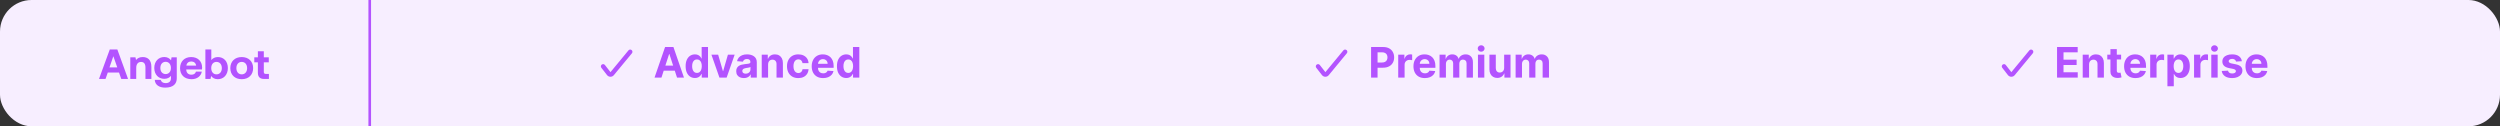 <svg xmlns="http://www.w3.org/2000/svg" fill="none" viewBox="0 0 950 48" height="48" width="950">
<rect x="0" y="0" width="950" height="48" fill="#333333" stroke="none"/>
<rect fill="#F7EEFF" rx="12" height="48" width="950"/>
<path fill="#B353FF" d="M40.099 30H37.619L41.715 18.8H44.595L48.659 30H46.083L45.219 27.552H40.963L40.099 30ZM43.075 21.36L41.603 25.616H44.563L43.075 21.36ZM54.231 21.68C56.007 21.68 57.527 22.624 57.527 25.44V30H55.271V25.664C55.271 24.272 54.743 23.536 53.607 23.536C52.439 23.536 51.767 24.368 51.767 25.792V30H49.511V21.776H51.479L51.687 22.8C52.215 22.16 52.967 21.68 54.231 21.68ZM64.996 22.912L65.188 21.776H67.172V29.76C67.172 31.792 65.924 33.296 62.772 33.296C60.484 33.296 58.916 32.256 58.804 30.352H61.076C61.284 31.136 61.908 31.584 62.948 31.584C64.212 31.584 64.964 30.96 64.964 29.68V28.816C64.42 29.504 63.604 29.952 62.452 29.952C60.244 29.968 58.628 28.352 58.628 25.808C58.628 23.296 60.244 21.664 62.436 21.664C63.62 21.664 64.452 22.192 64.996 22.912ZM62.948 28.144C64.18 28.144 64.948 27.2 64.948 25.84C64.948 24.464 64.18 23.488 62.948 23.488C61.716 23.488 60.932 24.448 60.932 25.824C60.932 27.2 61.716 28.144 62.948 28.144ZM72.809 30.096C70.073 30.096 68.425 28.448 68.425 25.904C68.425 23.344 70.105 21.68 72.649 21.68C75.113 21.68 76.777 23.216 76.809 25.632C76.809 25.872 76.793 26.144 76.745 26.4H70.777V26.512C70.825 27.68 71.577 28.384 72.713 28.384C73.625 28.384 74.265 27.984 74.457 27.216H76.681C76.425 28.816 75.001 30.096 72.809 30.096ZM70.825 24.928H74.537C74.377 23.92 73.689 23.36 72.665 23.36C71.689 23.36 70.953 23.952 70.825 24.928ZM82.778 21.68C84.986 21.68 86.586 23.264 86.586 25.872C86.586 28.416 84.986 30.096 82.762 30.096C81.578 30.096 80.762 29.584 80.234 28.88L80.01 30H78.042V18.8H80.298V22.816C80.842 22.16 81.642 21.68 82.778 21.68ZM82.266 28.256C83.498 28.256 84.298 27.296 84.298 25.888C84.298 24.48 83.498 23.52 82.266 23.52C81.034 23.52 80.266 24.48 80.266 25.872C80.266 27.28 81.034 28.256 82.266 28.256ZM91.855 30.096C89.231 30.096 87.519 28.416 87.519 25.888C87.519 23.36 89.231 21.68 91.855 21.68C94.479 21.68 96.191 23.36 96.191 25.888C96.191 28.432 94.479 30.096 91.855 30.096ZM91.855 28.256C93.119 28.256 93.903 27.28 93.903 25.888C93.903 24.496 93.119 23.52 91.855 23.52C90.591 23.52 89.823 24.496 89.823 25.888C89.823 27.28 90.591 28.256 91.855 28.256ZM97.993 27.648V23.68H96.633V21.776H97.993V19.472H100.249V21.776H102.137V23.68H100.249V27.28C100.249 27.856 100.473 28.096 101.065 28.096H102.185V30H100.345C98.777 30 97.993 29.216 97.993 27.648Z"/>
<line stroke="#B353FF" y2="48" x2="140.5" y1="2.18557e-08" x1="140.5"/>
<g clip-path="url(#clip0_258_2)">
<path fill="#B353FF" d="M240.022 19.027C240.387 19.329 240.439 19.869 240.137 20.234L233.246 28.573L233.244 28.576C233.087 28.764 232.89 28.915 232.668 29.017C232.445 29.12 232.203 29.172 231.958 29.169C231.709 29.166 231.463 29.107 231.24 28.995C231.018 28.884 230.824 28.725 230.673 28.528C230.672 28.528 230.672 28.527 230.671 28.526L228.514 25.753C228.223 25.379 228.291 24.84 228.664 24.55C229.038 24.259 229.577 24.326 229.867 24.7L231.979 27.415L238.816 19.142C239.117 18.777 239.657 18.726 240.022 19.027Z" clip-rule="evenodd" fill-rule="evenodd"/>
</g>
<path fill="#B353FF" d="M251.35 29.5H248.714L252.731 17.864H255.902L259.913 29.5H257.277L254.362 20.523H254.271L251.35 29.5ZM251.186 24.926H257.413V26.847H251.186V24.926ZM264.078 29.642C263.415 29.642 262.814 29.472 262.277 29.131C261.742 28.786 261.318 28.28 261.004 27.614C260.693 26.943 260.538 26.121 260.538 25.148C260.538 24.148 260.699 23.316 261.021 22.653C261.343 21.987 261.771 21.489 262.305 21.159C262.843 20.826 263.432 20.659 264.072 20.659C264.561 20.659 264.968 20.742 265.294 20.909C265.623 21.072 265.888 21.276 266.089 21.523C266.294 21.765 266.449 22.004 266.555 22.239H266.629V17.864H269.044V29.5H266.657V28.102H266.555C266.441 28.345 266.28 28.585 266.072 28.824C265.867 29.059 265.6 29.254 265.271 29.409C264.945 29.564 264.547 29.642 264.078 29.642ZM264.845 27.716C265.235 27.716 265.564 27.61 265.833 27.398C266.106 27.182 266.314 26.881 266.458 26.494C266.606 26.108 266.68 25.655 266.68 25.136C266.68 24.617 266.608 24.167 266.464 23.784C266.32 23.401 266.112 23.106 265.839 22.898C265.566 22.689 265.235 22.585 264.845 22.585C264.447 22.585 264.112 22.693 263.839 22.909C263.566 23.125 263.36 23.424 263.22 23.807C263.08 24.189 263.01 24.633 263.01 25.136C263.01 25.644 263.08 26.093 263.22 26.483C263.364 26.869 263.57 27.172 263.839 27.392C264.112 27.608 264.447 27.716 264.845 27.716ZM279.17 20.773L276.119 29.5H273.392L270.34 20.773H272.897L274.71 27.017H274.801L276.608 20.773H279.17ZM282.663 29.665C282.106 29.665 281.61 29.568 281.174 29.375C280.739 29.178 280.394 28.888 280.14 28.506C279.89 28.119 279.765 27.638 279.765 27.062C279.765 26.578 279.854 26.171 280.032 25.841C280.21 25.511 280.453 25.246 280.76 25.046C281.066 24.845 281.415 24.693 281.805 24.591C282.199 24.489 282.612 24.417 283.044 24.375C283.551 24.322 283.96 24.273 284.271 24.227C284.581 24.178 284.807 24.106 284.947 24.011C285.087 23.917 285.157 23.776 285.157 23.591V23.557C285.157 23.197 285.044 22.919 284.816 22.722C284.593 22.525 284.275 22.426 283.862 22.426C283.426 22.426 283.08 22.523 282.822 22.716C282.564 22.905 282.394 23.144 282.311 23.432L280.072 23.25C280.186 22.72 280.409 22.261 280.742 21.875C281.076 21.485 281.506 21.186 282.032 20.977C282.563 20.765 283.176 20.659 283.873 20.659C284.358 20.659 284.822 20.716 285.265 20.829C285.712 20.943 286.108 21.119 286.453 21.358C286.801 21.597 287.076 21.903 287.277 22.278C287.477 22.65 287.578 23.095 287.578 23.614V29.5H285.282V28.29H285.214C285.074 28.562 284.886 28.803 284.652 29.011C284.417 29.216 284.135 29.377 283.805 29.494C283.475 29.608 283.095 29.665 282.663 29.665ZM283.356 27.994C283.712 27.994 284.027 27.924 284.299 27.784C284.572 27.64 284.786 27.447 284.941 27.204C285.097 26.962 285.174 26.688 285.174 26.381V25.454C285.099 25.504 284.994 25.549 284.862 25.591C284.733 25.629 284.587 25.665 284.424 25.699C284.261 25.729 284.099 25.758 283.936 25.784C283.773 25.807 283.625 25.828 283.492 25.847C283.208 25.888 282.96 25.954 282.748 26.046C282.536 26.136 282.371 26.259 282.254 26.415C282.136 26.566 282.078 26.756 282.078 26.983C282.078 27.312 282.197 27.564 282.436 27.739C282.678 27.909 282.985 27.994 283.356 27.994ZM291.876 24.454V29.5H289.456V20.773H291.762V22.312H291.865C292.058 21.805 292.382 21.403 292.836 21.108C293.291 20.809 293.842 20.659 294.49 20.659C295.096 20.659 295.624 20.792 296.075 21.057C296.526 21.322 296.876 21.701 297.126 22.193C297.376 22.682 297.501 23.265 297.501 23.943V29.5H295.081V24.375C295.084 23.841 294.948 23.424 294.671 23.125C294.395 22.822 294.014 22.671 293.529 22.671C293.204 22.671 292.916 22.741 292.666 22.881C292.42 23.021 292.226 23.225 292.086 23.494C291.95 23.759 291.88 24.079 291.876 24.454ZM303.352 29.671C302.458 29.671 301.689 29.481 301.045 29.102C300.405 28.72 299.912 28.189 299.568 27.511C299.227 26.833 299.056 26.053 299.056 25.171C299.056 24.276 299.229 23.492 299.573 22.818C299.922 22.14 300.416 21.612 301.056 21.233C301.697 20.85 302.458 20.659 303.34 20.659C304.102 20.659 304.769 20.797 305.34 21.074C305.912 21.35 306.365 21.739 306.698 22.239C307.032 22.739 307.215 23.326 307.25 24H304.965C304.901 23.564 304.731 23.214 304.454 22.949C304.181 22.68 303.823 22.546 303.38 22.546C303.005 22.546 302.678 22.648 302.397 22.852C302.121 23.053 301.905 23.347 301.75 23.733C301.594 24.119 301.517 24.587 301.517 25.136C301.517 25.693 301.592 26.167 301.744 26.557C301.899 26.947 302.117 27.244 302.397 27.449C302.678 27.653 303.005 27.756 303.38 27.756C303.657 27.756 303.905 27.699 304.125 27.585C304.348 27.472 304.532 27.307 304.676 27.091C304.823 26.871 304.92 26.608 304.965 26.301H307.25C307.212 26.968 307.03 27.555 306.704 28.062C306.382 28.566 305.937 28.96 305.369 29.244C304.801 29.528 304.128 29.671 303.352 29.671ZM312.777 29.671C311.879 29.671 311.106 29.489 310.458 29.125C309.814 28.758 309.318 28.239 308.97 27.568C308.621 26.894 308.447 26.097 308.447 25.176C308.447 24.278 308.621 23.491 308.97 22.812C309.318 22.134 309.809 21.606 310.441 21.227C311.078 20.849 311.824 20.659 312.68 20.659C313.256 20.659 313.792 20.752 314.288 20.938C314.788 21.119 315.224 21.394 315.595 21.761C315.97 22.129 316.261 22.591 316.47 23.148C316.678 23.701 316.782 24.349 316.782 25.091V25.756H309.413V24.256H314.504C314.504 23.907 314.428 23.599 314.277 23.329C314.125 23.061 313.915 22.85 313.646 22.699C313.381 22.544 313.072 22.466 312.72 22.466C312.352 22.466 312.027 22.551 311.742 22.722C311.462 22.888 311.242 23.114 311.083 23.398C310.924 23.678 310.843 23.991 310.839 24.335V25.761C310.839 26.193 310.919 26.566 311.078 26.881C311.241 27.195 311.47 27.438 311.765 27.608C312.061 27.778 312.411 27.864 312.816 27.864C313.085 27.864 313.331 27.826 313.555 27.75C313.778 27.674 313.97 27.561 314.129 27.409C314.288 27.258 314.409 27.072 314.492 26.852L316.731 27C316.617 27.538 316.385 28.008 316.032 28.409C315.684 28.807 315.233 29.117 314.68 29.341C314.131 29.561 313.496 29.671 312.777 29.671ZM321.578 29.642C320.915 29.642 320.314 29.472 319.777 29.131C319.242 28.786 318.818 28.28 318.504 27.614C318.193 26.943 318.038 26.121 318.038 25.148C318.038 24.148 318.199 23.316 318.521 22.653C318.843 21.987 319.271 21.489 319.805 21.159C320.343 20.826 320.932 20.659 321.572 20.659C322.061 20.659 322.468 20.742 322.794 20.909C323.123 21.072 323.388 21.276 323.589 21.523C323.794 21.765 323.949 22.004 324.055 22.239H324.129V17.864H326.544V29.5H324.157V28.102H324.055C323.941 28.345 323.78 28.585 323.572 28.824C323.367 29.059 323.1 29.254 322.771 29.409C322.445 29.564 322.047 29.642 321.578 29.642ZM322.345 27.716C322.735 27.716 323.064 27.61 323.333 27.398C323.606 27.182 323.814 26.881 323.958 26.494C324.106 26.108 324.18 25.655 324.18 25.136C324.18 24.617 324.108 24.167 323.964 23.784C323.82 23.401 323.612 23.106 323.339 22.898C323.066 22.689 322.735 22.585 322.345 22.585C321.947 22.585 321.612 22.693 321.339 22.909C321.066 23.125 320.86 23.424 320.72 23.807C320.58 24.189 320.51 24.633 320.51 25.136C320.51 25.644 320.58 26.093 320.72 26.483C320.864 26.869 321.07 27.172 321.339 27.392C321.612 27.608 321.947 27.716 322.345 27.716Z"/>
<g clip-path="url(#clip1_258_2)">
<path fill="#B353FF" d="M511.689 19.027C512.054 19.329 512.105 19.869 511.804 20.234L504.912 28.573L504.91 28.576C504.753 28.764 504.557 28.915 504.334 29.017C504.112 29.12 503.869 29.172 503.624 29.169C503.375 29.166 503.13 29.107 502.907 28.995C502.685 28.884 502.491 28.725 502.339 28.528C502.339 28.528 502.338 28.527 502.338 28.526L500.181 25.753C499.89 25.379 499.957 24.84 500.331 24.55C500.705 24.259 501.243 24.326 501.534 24.7L503.645 27.415L510.482 19.142C510.784 18.777 511.324 18.726 511.689 19.027Z" clip-rule="evenodd" fill-rule="evenodd"/>
</g>
<path fill="#B353FF" d="M521.011 29.5V17.864H525.602C526.485 17.864 527.237 18.032 527.858 18.369C528.479 18.703 528.953 19.167 529.278 19.761C529.608 20.352 529.773 21.034 529.773 21.807C529.773 22.579 529.606 23.261 529.273 23.852C528.939 24.443 528.456 24.903 527.824 25.233C527.195 25.562 526.434 25.727 525.54 25.727H522.614V23.756H525.142C525.616 23.756 526.006 23.674 526.312 23.511C526.623 23.345 526.854 23.116 527.006 22.824C527.161 22.528 527.239 22.189 527.239 21.807C527.239 21.421 527.161 21.083 527.006 20.796C526.854 20.504 526.623 20.278 526.312 20.119C526.002 19.956 525.608 19.875 525.131 19.875H523.472V29.5H521.011ZM531.325 29.5V20.773H533.672V22.296H533.763C533.922 21.754 534.189 21.345 534.564 21.068C534.939 20.788 535.371 20.648 535.859 20.648C535.981 20.648 536.111 20.655 536.251 20.671C536.392 20.686 536.515 20.706 536.621 20.733V22.881C536.507 22.847 536.35 22.816 536.149 22.79C535.948 22.763 535.765 22.75 535.598 22.75C535.242 22.75 534.924 22.828 534.643 22.983C534.367 23.134 534.147 23.347 533.984 23.619C533.825 23.892 533.746 24.206 533.746 24.562V29.5H531.325ZM541.443 29.671C540.545 29.671 539.773 29.489 539.125 29.125C538.481 28.758 537.985 28.239 537.636 27.568C537.288 26.894 537.114 26.097 537.114 25.176C537.114 24.278 537.288 23.491 537.636 22.812C537.985 22.134 538.475 21.606 539.108 21.227C539.744 20.849 540.491 20.659 541.347 20.659C541.922 20.659 542.458 20.752 542.955 20.938C543.455 21.119 543.89 21.394 544.261 21.761C544.636 22.129 544.928 22.591 545.136 23.148C545.345 23.701 545.449 24.349 545.449 25.091V25.756H538.08V24.256H543.17C543.17 23.907 543.095 23.599 542.943 23.329C542.792 23.061 542.581 22.85 542.312 22.699C542.047 22.544 541.739 22.466 541.386 22.466C541.019 22.466 540.693 22.551 540.409 22.722C540.129 22.888 539.909 23.114 539.75 23.398C539.591 23.678 539.509 23.991 539.506 24.335V25.761C539.506 26.193 539.585 26.566 539.744 26.881C539.907 27.195 540.136 27.438 540.432 27.608C540.727 27.778 541.078 27.864 541.483 27.864C541.752 27.864 541.998 27.826 542.222 27.75C542.445 27.674 542.636 27.561 542.795 27.409C542.955 27.258 543.076 27.072 543.159 26.852L545.398 27C545.284 27.538 545.051 28.008 544.699 28.409C544.35 28.807 543.9 29.117 543.347 29.341C542.797 29.561 542.163 29.671 541.443 29.671ZM547.028 29.5V20.773H549.335V22.312H549.438C549.619 21.801 549.922 21.398 550.347 21.102C550.771 20.807 551.278 20.659 551.869 20.659C552.468 20.659 552.977 20.809 553.398 21.108C553.818 21.403 554.098 21.805 554.239 22.312H554.33C554.508 21.812 554.83 21.413 555.295 21.114C555.765 20.811 556.32 20.659 556.96 20.659C557.775 20.659 558.436 20.919 558.943 21.438C559.455 21.953 559.71 22.684 559.71 23.631V29.5H557.295V24.108C557.295 23.623 557.167 23.259 556.909 23.017C556.652 22.775 556.33 22.653 555.943 22.653C555.504 22.653 555.161 22.794 554.915 23.074C554.669 23.35 554.545 23.716 554.545 24.171V29.5H552.199V24.057C552.199 23.629 552.076 23.288 551.83 23.034C551.587 22.78 551.267 22.653 550.869 22.653C550.6 22.653 550.358 22.722 550.142 22.858C549.93 22.991 549.761 23.178 549.636 23.421C549.511 23.659 549.449 23.939 549.449 24.261V29.5H547.028ZM561.622 29.5V20.773H564.043V29.5H561.622ZM562.838 19.648C562.478 19.648 562.17 19.528 561.912 19.29C561.658 19.047 561.531 18.758 561.531 18.421C561.531 18.087 561.658 17.801 561.912 17.562C562.17 17.32 562.478 17.199 562.838 17.199C563.198 17.199 563.505 17.32 563.759 17.562C564.016 17.801 564.145 18.087 564.145 18.421C564.145 18.758 564.016 19.047 563.759 19.29C563.505 19.528 563.198 19.648 562.838 19.648ZM571.578 25.784V20.773H573.999V29.5H571.675V27.915H571.584C571.387 28.426 571.059 28.837 570.601 29.148C570.146 29.458 569.591 29.614 568.936 29.614C568.353 29.614 567.839 29.481 567.396 29.216C566.953 28.951 566.607 28.574 566.357 28.085C566.11 27.597 565.985 27.011 565.982 26.329V20.773H568.402V25.898C568.406 26.413 568.544 26.82 568.817 27.119C569.089 27.419 569.455 27.568 569.913 27.568C570.205 27.568 570.478 27.502 570.732 27.369C570.985 27.233 571.19 27.032 571.345 26.767C571.504 26.502 571.582 26.174 571.578 25.784ZM575.935 29.5V20.773H578.241V22.312H578.344C578.526 21.801 578.829 21.398 579.253 21.102C579.677 20.807 580.185 20.659 580.776 20.659C581.374 20.659 581.884 20.809 582.304 21.108C582.724 21.403 583.005 21.805 583.145 22.312H583.236C583.414 21.812 583.736 21.413 584.202 21.114C584.671 20.811 585.226 20.659 585.866 20.659C586.681 20.659 587.342 20.919 587.849 21.438C588.361 21.953 588.616 22.684 588.616 23.631V29.5H586.202V24.108C586.202 23.623 586.073 23.259 585.815 23.017C585.558 22.775 585.236 22.653 584.849 22.653C584.41 22.653 584.067 22.794 583.821 23.074C583.575 23.35 583.452 23.716 583.452 24.171V29.5H581.105V24.057C581.105 23.629 580.982 23.288 580.736 23.034C580.493 22.78 580.173 22.653 579.776 22.653C579.507 22.653 579.264 22.722 579.048 22.858C578.836 22.991 578.668 23.178 578.543 23.421C578.418 23.659 578.355 23.939 578.355 24.261V29.5H575.935Z"/>
<g clip-path="url(#clip2_258_2)">
<path fill="#B353FF" d="M772.356 19.027C772.721 19.329 772.772 19.869 772.47 20.234L765.579 28.573L765.577 28.576C765.42 28.764 765.223 28.915 765.001 29.017C764.779 29.12 764.536 29.172 764.291 29.169C764.042 29.166 763.796 29.107 763.574 28.995C763.352 28.884 763.158 28.725 763.006 28.528C763.006 28.528 763.005 28.527 763.005 28.526L760.847 25.753C760.557 25.379 760.624 24.84 760.998 24.55C761.371 24.259 761.91 24.326 762.201 24.7L764.312 27.415L771.149 19.142C771.45 18.777 771.991 18.726 772.356 19.027Z" clip-rule="evenodd" fill-rule="evenodd"/>
</g>
<path fill="#B353FF" d="M781.678 29.5V17.864H789.519V19.892H784.138V22.665H789.116V24.693H784.138V27.472H789.542V29.5H781.678ZM793.85 24.454V29.5H791.43V20.773H793.736V22.312H793.839C794.032 21.805 794.356 21.403 794.81 21.108C795.265 20.809 795.816 20.659 796.464 20.659C797.07 20.659 797.598 20.792 798.049 21.057C798.5 21.322 798.85 21.701 799.1 22.193C799.35 22.682 799.475 23.265 799.475 23.943V29.5H797.055V24.375C797.058 23.841 796.922 23.424 796.645 23.125C796.369 22.822 795.988 22.671 795.503 22.671C795.178 22.671 794.89 22.741 794.64 22.881C794.394 23.021 794.2 23.225 794.06 23.494C793.924 23.759 793.854 24.079 793.85 24.454ZM806.025 20.773V22.591H800.769V20.773H806.025ZM801.962 18.682H804.383V26.818C804.383 27.042 804.417 27.216 804.485 27.341C804.553 27.462 804.648 27.547 804.769 27.597C804.894 27.646 805.038 27.671 805.201 27.671C805.314 27.671 805.428 27.661 805.542 27.642C805.655 27.619 805.743 27.602 805.803 27.591L806.184 29.392C806.063 29.43 805.892 29.474 805.672 29.523C805.453 29.576 805.186 29.608 804.871 29.619C804.288 29.642 803.777 29.564 803.337 29.386C802.902 29.208 802.563 28.932 802.32 28.557C802.078 28.182 801.958 27.708 801.962 27.136V18.682ZM811.485 29.671C810.587 29.671 809.814 29.489 809.167 29.125C808.523 28.758 808.027 28.239 807.678 27.568C807.33 26.894 807.155 26.097 807.155 25.176C807.155 24.278 807.33 23.491 807.678 22.812C808.027 22.134 808.517 21.606 809.15 21.227C809.786 20.849 810.532 20.659 811.388 20.659C811.964 20.659 812.5 20.752 812.996 20.938C813.496 21.119 813.932 21.394 814.303 21.761C814.678 22.129 814.97 22.591 815.178 23.148C815.386 23.701 815.491 24.349 815.491 25.091V25.756H808.121V24.256H813.212C813.212 23.907 813.136 23.599 812.985 23.329C812.833 23.061 812.623 22.85 812.354 22.699C812.089 22.544 811.78 22.466 811.428 22.466C811.061 22.466 810.735 22.551 810.451 22.722C810.171 22.888 809.951 23.114 809.792 23.398C809.633 23.678 809.551 23.991 809.547 24.335V25.761C809.547 26.193 809.627 26.566 809.786 26.881C809.949 27.195 810.178 27.438 810.474 27.608C810.769 27.778 811.119 27.864 811.525 27.864C811.794 27.864 812.04 27.826 812.263 27.75C812.487 27.674 812.678 27.561 812.837 27.409C812.996 27.258 813.118 27.072 813.201 26.852L815.439 27C815.326 27.538 815.093 28.008 814.741 28.409C814.392 28.807 813.941 29.117 813.388 29.341C812.839 29.561 812.205 29.671 811.485 29.671ZM817.07 29.5V20.773H819.417V22.296H819.508C819.667 21.754 819.934 21.345 820.309 21.068C820.684 20.788 821.116 20.648 821.604 20.648C821.725 20.648 821.856 20.655 821.996 20.671C822.136 20.686 822.26 20.706 822.366 20.733V22.881C822.252 22.847 822.095 22.816 821.894 22.79C821.693 22.763 821.51 22.75 821.343 22.75C820.987 22.75 820.669 22.828 820.388 22.983C820.112 23.134 819.892 23.347 819.729 23.619C819.57 23.892 819.491 24.206 819.491 24.562V29.5H817.07ZM823.617 32.773V20.773H826.003V22.239H826.111C826.217 22.004 826.371 21.765 826.572 21.523C826.776 21.276 827.041 21.072 827.367 20.909C827.697 20.742 828.106 20.659 828.594 20.659C829.231 20.659 829.818 20.826 830.356 21.159C830.894 21.489 831.323 21.987 831.645 22.653C831.967 23.316 832.128 24.148 832.128 25.148C832.128 26.121 831.971 26.943 831.657 27.614C831.346 28.28 830.922 28.786 830.384 29.131C829.85 29.472 829.252 29.642 828.589 29.642C828.119 29.642 827.719 29.564 827.39 29.409C827.064 29.254 826.797 29.059 826.589 28.824C826.38 28.585 826.221 28.345 826.111 28.102H826.037V32.773H823.617ZM825.986 25.136C825.986 25.655 826.058 26.108 826.202 26.494C826.346 26.881 826.555 27.182 826.827 27.398C827.1 27.61 827.431 27.716 827.822 27.716C828.216 27.716 828.549 27.608 828.822 27.392C829.094 27.172 829.301 26.869 829.441 26.483C829.585 26.093 829.657 25.644 829.657 25.136C829.657 24.633 829.587 24.189 829.447 23.807C829.306 23.424 829.1 23.125 828.827 22.909C828.555 22.693 828.219 22.585 827.822 22.585C827.428 22.585 827.094 22.689 826.822 22.898C826.553 23.106 826.346 23.401 826.202 23.784C826.058 24.167 825.986 24.617 825.986 25.136ZM833.742 29.5V20.773H836.089V22.296H836.18C836.339 21.754 836.606 21.345 836.981 21.068C837.356 20.788 837.787 20.648 838.276 20.648C838.397 20.648 838.528 20.655 838.668 20.671C838.808 20.686 838.931 20.706 839.037 20.733V22.881C838.924 22.847 838.767 22.816 838.566 22.79C838.365 22.763 838.181 22.75 838.015 22.75C837.659 22.75 837.341 22.828 837.06 22.983C836.784 23.134 836.564 23.347 836.401 23.619C836.242 23.892 836.162 24.206 836.162 24.562V29.5H833.742ZM840.289 29.5V20.773H842.709V29.5H840.289ZM841.505 19.648C841.145 19.648 840.836 19.528 840.579 19.29C840.325 19.047 840.198 18.758 840.198 18.421C840.198 18.087 840.325 17.801 840.579 17.562C840.836 17.32 841.145 17.199 841.505 17.199C841.865 17.199 842.171 17.32 842.425 17.562C842.683 17.801 842.812 18.087 842.812 18.421C842.812 18.758 842.683 19.047 842.425 19.29C842.171 19.528 841.865 19.648 841.505 19.648ZM851.91 23.261L849.694 23.398C849.656 23.208 849.574 23.038 849.449 22.886C849.324 22.731 849.16 22.608 848.955 22.517C848.754 22.422 848.514 22.375 848.234 22.375C847.859 22.375 847.542 22.454 847.285 22.614C847.027 22.769 846.898 22.977 846.898 23.239C846.898 23.447 846.982 23.623 847.148 23.767C847.315 23.911 847.601 24.026 848.006 24.114L849.586 24.432C850.434 24.606 851.067 24.886 851.484 25.273C851.9 25.659 852.109 26.167 852.109 26.796C852.109 27.367 851.94 27.869 851.603 28.301C851.269 28.733 850.811 29.07 850.228 29.312C849.648 29.551 848.98 29.671 848.222 29.671C847.067 29.671 846.146 29.43 845.461 28.949C844.779 28.464 844.379 27.805 844.262 26.972L846.643 26.847C846.715 27.199 846.889 27.468 847.165 27.653C847.442 27.835 847.796 27.926 848.228 27.926C848.652 27.926 848.993 27.845 849.251 27.682C849.512 27.515 849.644 27.301 849.648 27.04C849.644 26.82 849.552 26.64 849.37 26.5C849.188 26.356 848.908 26.246 848.529 26.171L847.018 25.869C846.165 25.699 845.531 25.403 845.114 24.983C844.701 24.562 844.495 24.026 844.495 23.375C844.495 22.814 844.646 22.331 844.949 21.926C845.256 21.521 845.686 21.208 846.239 20.989C846.796 20.769 847.448 20.659 848.194 20.659C849.296 20.659 850.163 20.892 850.796 21.358C851.432 21.824 851.804 22.458 851.91 23.261ZM857.61 29.671C856.712 29.671 855.939 29.489 855.292 29.125C854.648 28.758 854.152 28.239 853.803 27.568C853.455 26.894 853.28 26.097 853.28 25.176C853.28 24.278 853.455 23.491 853.803 22.812C854.152 22.134 854.642 21.606 855.275 21.227C855.911 20.849 856.657 20.659 857.513 20.659C858.089 20.659 858.625 20.752 859.121 20.938C859.621 21.119 860.057 21.394 860.428 21.761C860.803 22.129 861.095 22.591 861.303 23.148C861.511 23.701 861.616 24.349 861.616 25.091V25.756H854.246V24.256H859.337C859.337 23.907 859.261 23.599 859.11 23.329C858.958 23.061 858.748 22.85 858.479 22.699C858.214 22.544 857.905 22.466 857.553 22.466C857.186 22.466 856.86 22.551 856.576 22.722C856.296 22.888 856.076 23.114 855.917 23.398C855.758 23.678 855.676 23.991 855.672 24.335V25.761C855.672 26.193 855.752 26.566 855.911 26.881C856.074 27.195 856.303 27.438 856.599 27.608C856.894 27.778 857.244 27.864 857.65 27.864C857.919 27.864 858.165 27.826 858.388 27.75C858.612 27.674 858.803 27.561 858.962 27.409C859.121 27.258 859.243 27.072 859.326 26.852L861.564 27C861.451 27.538 861.218 28.008 860.866 28.409C860.517 28.807 860.066 29.117 859.513 29.341C858.964 29.561 858.33 29.671 857.61 29.671Z"/>
<defs>
<clipPath id="clip0_258_2">
<rect transform="translate(228.333 18)" fill="white" height="12" width="12"/>
</clipPath>
<clipPath id="clip1_258_2">
<rect transform="translate(500 18)" fill="white" height="12" width="12"/>
</clipPath>
<clipPath id="clip2_258_2">
<rect transform="translate(760.667 18)" fill="white" height="12" width="12"/>
</clipPath>
</defs>
</svg>
